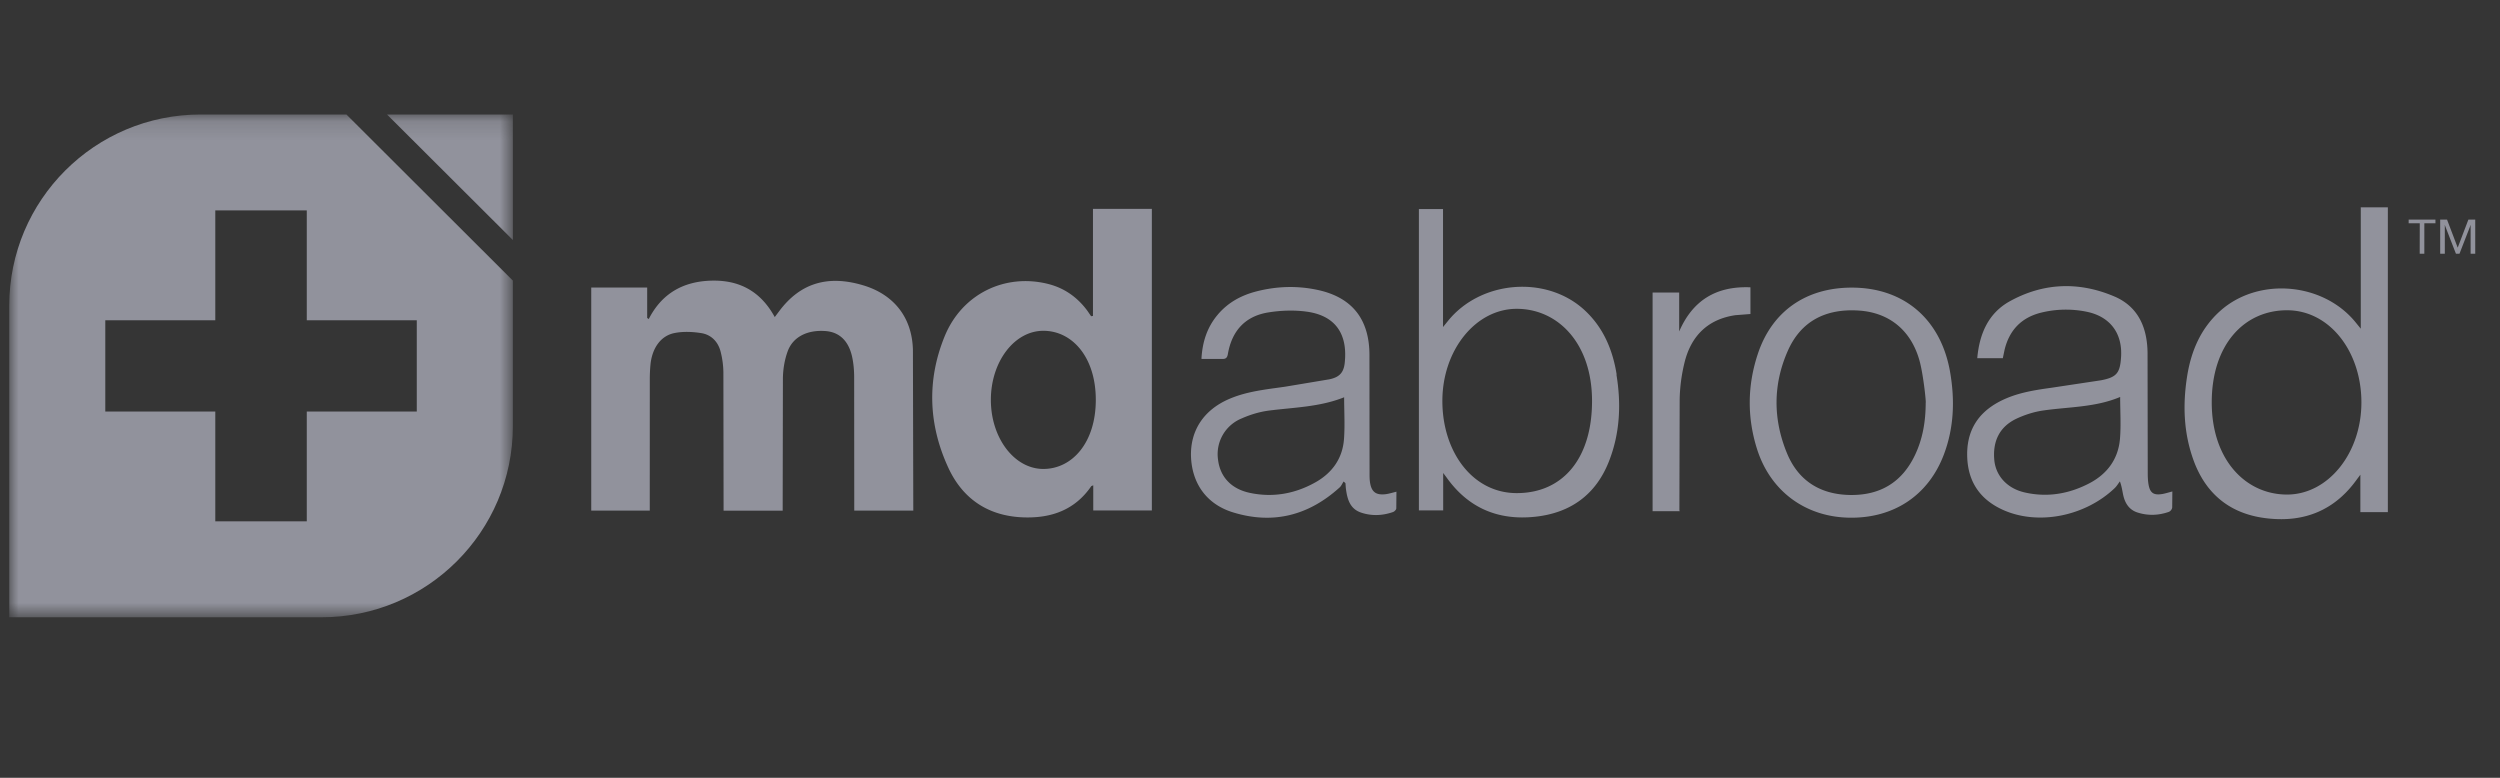 <svg xmlns="http://www.w3.org/2000/svg" xmlns:xlink="http://www.w3.org/1999/xlink" width="135" height="42"><rect width="100%" height="100%" fill="#333333" stroke="none"/><defs><path id="A" d="M0 .118h27.195v27.15H0z"/></defs><g fill="none" fill-rule="evenodd"><path fill="#fff" fill-opacity=".01" d="M0 0h135v42H0z"/><g transform="translate(.5 6)"><path d="M31.428 9.526h3.02v1.643l.084.06c.7-1.374 1.846-2.026 3.355-2.073 1.533-.048 2.686.57 3.45 1.966l.245-.325c1.122-1.5 2.6-1.958 4.496-1.4 1.638.476 2.676 1.696 2.72 3.496l.02 8.678H45.63l-.005-7.218c-.002-.374-.035-.756-.118-1.12-.2-.847-.692-1.3-1.43-1.356-.973-.073-1.757.308-2.044 1.098-.167.458-.25.97-.256 1.46l-.012 6.725v.416h-3.192v-.384l-.01-7.058a4.75 4.75 0 0 0-.15-1.147c-.137-.533-.507-.916-1.05-1-.472-.074-.98-.095-1.443-.002-.744.148-1.208.82-1.295 1.708a8.55 8.55 0 0 0-.036.831l-.002 7.05h-3.16V9.526zM123 20.706c-2.218 0-4.066-1.857-4.066-4.976s1.75-4.976 4.066-4.976c2.3 0 4.016 2.228 4.016 4.976s-1.798 4.976-4.016 4.976zm3.982-15.5v6.544l-.26-.32c-1.76-2.194-5.295-2.494-7.362-.612-1.03.937-1.542 2.153-1.755 3.5-.252 1.6-.184 3.164.4 4.68.707 1.803 2.062 2.8 3.97 2.998 1.994.217 3.618-.458 4.798-2.112l.187-.25v2.022h1.484V5.196h-1.473zm-12.994 10.23c-1.34.566-2.766.53-4.153.73-.486.07-.976.225-1.423.432-.934.432-1.33 1.233-1.214 2.3.1.818.7 1.485 1.65 1.697 1.217.275 2.386.074 3.482-.5.957-.502 1.552-1.302 1.647-2.385.064-.735.012-1.48.012-2.266m2.818 5.083l-.008.886a.32.32 0 0 1-.174.225c-.56.197-1.128.22-1.7.037-.453-.145-.67-.5-.768-.924-.05-.224-.073-.454-.182-.756-.092.12-.17.255-.278.36-1.602 1.53-4.133 2.03-6.027 1.183-1.2-.538-1.87-1.46-1.937-2.787-.07-1.4.507-2.42 1.747-3.07.872-.456 1.823-.608 2.783-.74l2.698-.407c.852-.164 1.023-.404 1.077-1.26.082-1.3-.615-2.202-1.897-2.448a5.6 5.6 0 0 0-2.413.055c-1.074.264-1.727.95-1.983 2.017l-.093.445h-1.38c.115-1.3.588-2.427 1.758-3.075 1.82-1.007 3.742-1.07 5.644-.26 1.307.556 1.78 1.706 1.794 3.053l.01 6.4c0 .232.002.468.042.695.08.466.28.6.75.52.172-.03.34-.086.54-.137m-44.724-5.087c-1.323.53-2.707.545-4.067.72-.498.065-1 .216-1.46.42a2.08 2.08 0 0 0-1.286 2.223c.108.923.7 1.58 1.704 1.797 1.254.27 2.452.056 3.563-.57.896-.505 1.452-1.28 1.534-2.313.058-.736.01-1.48.01-2.277m2.824 5.092l-.008.912c-.005.07-.102.168-.177.194-.572.198-1.154.224-1.732.027-.568-.194-.722-.675-.8-1.2-.02-.128-.025-.258-.037-.388l-.1-.088c-.07.108-.122.238-.215.322-1.673 1.515-3.6 2.014-5.77 1.34-1.42-.442-2.2-1.56-2.255-3.008-.044-1.4.68-2.506 2.035-3.1.972-.426 2.012-.524 3.044-.673l2.395-.4c.6-.126.8-.415.838-1.003.125-1.5-.56-2.445-2.063-2.65-.68-.093-1.402-.068-2.083.043-1.247.203-1.96 1-2.175 2.245-.038.218-.122.273-.323.266l-1.104-.003c.05-.907.3-1.696.87-2.377s1.3-1.067 2.135-1.277c1.082-.273 2.178-.305 3.27-.07 1.84.394 2.782 1.558 2.797 3.472l.006 6.324c0 .2-.005.402.025.598.08.523.33.7.855.635.183-.026.362-.083.58-.135m28.572-4.8c.03-.005-.13-1.576-.348-2.324-.47-1.62-1.646-2.546-3.248-2.655-1.812-.123-3.14.58-3.842 2.156-.815 1.83-.812 3.715-.047 5.56.62 1.495 1.823 2.226 3.43 2.242 1.6.016 2.77-.685 3.468-2.138.432-.898.586-1.854.587-2.84m-4.022-6.22c2.835-.013 4.85 1.7 5.342 4.572.258 1.5.208 2.984-.332 4.424-.835 2.226-2.72 3.477-5.14 3.427-2.335-.048-4.2-1.413-4.933-3.635-.567-1.74-.553-3.5.027-5.23.764-2.28 2.587-3.547 5.035-3.558m-9.26 12.073H88.74V9.797h1.436V11.9c.732-1.692 2.012-2.46 3.848-2.385v1.442l-.812.063c-1.5.218-2.4 1.132-2.75 2.567a9.07 9.07 0 0 0-.26 1.971l-.015 6m39.98-15.5h-.6v-.2h1.447v.2h-.6V7.7h-.25zM132.12 7.7l-.6-1.547h-.005l.005.07V7.7h-.25V5.858h.37l.576 1.516.577-1.516h.37V7.7h-.25V6.223l.007-.07h-.007l-.6 1.547zM55.84 19.323c-1.565 0-2.833-1.67-2.833-3.73s1.268-3.73 2.833-3.73 2.833 1.43 2.833 3.73-1.268 3.73-2.833 3.73zM58.52 5.28v5.78l-.1.016-.2-.292c-.54-.732-1.24-1.23-2.127-1.452-2.33-.583-4.643.54-5.578 2.82-.973 2.374-.88 4.78.193 7.103.787 1.703 2.175 2.623 4.078 2.684 1.487.047 2.757-.4 3.637-1.678.014-.02.05-.025.113-.054v1.36H61.7V5.28h-3.178zm22.884 15.348c-2.384 0-4.016-2.228-4.016-4.976s1.798-4.976 4.016-4.976 4.066 1.856 4.066 4.976-1.586 4.976-4.066 4.976m5.396-6.4c-.214-1.346-.726-2.56-1.755-3.5-2.067-1.883-5.6-1.583-7.362.612l-.26.32V5.288H76.12v16.274h1.312V19.54l.187.25c1.18 1.655 2.804 2.33 4.798 2.112 1.9-.207 3.265-1.195 3.97-2.998.594-1.516.663-3.1.4-4.68" fill="#91929c" fill-rule="nonzero"/><g transform="translate(0 .065)"><mask id="B" fill="#fff"><use xlink:href="#A"/></mask><path fill="#91929c" fill-rule="nonzero" d="M20.4.118l6.795 6.778V.118H20.4zm1.606 16.04h-5.94v5.93h-4.94v-5.93h-5.94v-4.93h5.94v-5.93h4.94v5.93h5.94v4.93zM10.333.118C4.626.118 0 4.737 0 10.435v16.833h16.86c5.708 0 10.334-4.62 10.334-10.315V9.087L18.207.118h-7.874z" mask="url(#B)"/><mask id="C" fill="#fff"><use xlink:href="#B" href="#A"/></mask><path fill="#fff" fill-rule="nonzero" mask="url(#C)" d="M22.007 16.16h-5.94v5.93h-4.94v-5.93h-5.94v-4.93h5.94v-5.93h4.94v5.93h5.94z"/></g></g></g></svg>